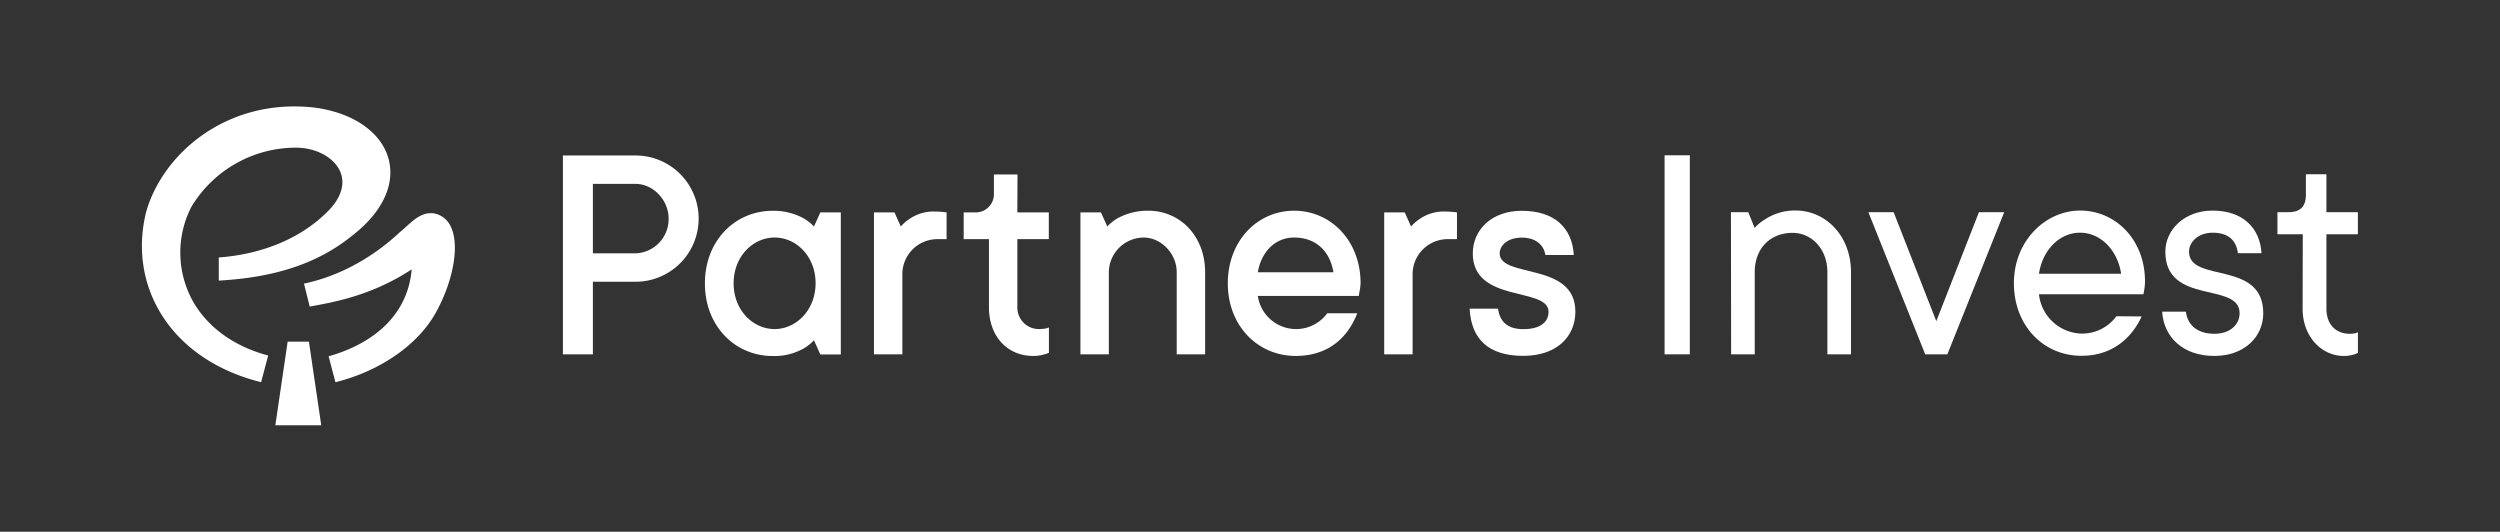 <svg id="Partners-Strom-RGB" xmlns="http://www.w3.org/2000/svg" viewBox="0 0 635.58 135.18"><rect x="0" y="0" width="635.58" height="135.18" fill="#333333" stroke="none"/><defs><style>.cls-1{fill:#fff;}</style></defs><path class="cls-1" d="M206.94,57.59a12,12,0,0,0-2.48-2,15.92,15.92,0,0,0-8-2c-9.63,0-17.25,7.63-17.25,18.46s7.62,18.46,17.25,18.46a15.12,15.12,0,0,0,8-2,12,12,0,0,0,2.48-2l1.61,3.61h5.21V54h-5.21Zm-10,26.07c-5.53,0-10.43-4.81-10.43-11.63s4.9-11.64,10.43-11.64S207.35,65.21,207.35,72,202.45,83.66,196.91,83.66Z"/><path class="cls-1" d="M161.57,39.53H143.11V90.08h7.62V71.63h10.84a16.05,16.05,0,0,0,0-32.1Zm0,24.88H150.73V46.75h10.84c4.49,0,8.42,4.1,8.42,8.83A8.73,8.73,0,0,1,161.57,64.41Z"/><path class="cls-1" d="M231.34,55.58a10.86,10.86,0,0,0-2.33,2L227.41,54h-5.22V90.08h7.22V69.62a8.9,8.9,0,0,1,8.83-8.82h2.41V54a22.72,22.72,0,0,0-2.93-.22A10.79,10.79,0,0,0,231.34,55.58Z"/><path class="cls-1" d="M381.27,64.41c0-2,2-4,5.62-4s5.61,1.93,6,4.42h7.22c-.4-6.82-4.82-11.24-13.24-11.24-7.63,0-12.44,4.82-12.44,10.84,0,12.76,19.26,8.42,19.26,14.84,0,2.49-1.93,4.41-6.42,4.41-4.09,0-6-2-6.42-5.21h-7.22c.4,7.7,4.73,12,13.64,12,8.42,0,13.24-4.82,13.24-11.24C400.53,66.49,381.27,70.83,381.27,64.41Z"/><path class="cls-1" d="M258.68,44.35h-6v4.81A4.63,4.63,0,0,1,247.85,54H245V60.8h6.42V78.05c0,7.62,4.81,12.44,11.23,12.44a9.67,9.67,0,0,0,2.89-.41,4.86,4.86,0,0,0,1.13-.4V83.26l-.73.24a11.94,11.94,0,0,1-1.68.16,5.48,5.48,0,0,1-5.62-5.61V60.8h8V54h-8Z"/><path class="cls-1" d="M329,53.57c-9.3,0-16.85,7.63-16.85,18.46s7.63,18.46,17.26,18.46c8.42,0,13.32-4.82,15.64-10.84h-7.62a9.83,9.83,0,0,1-17.65-4.41h25.67l.16-1A13.7,13.7,0,0,0,345.9,72C345.9,61.2,338.35,53.57,329,53.57Zm-9.22,15.65c.88-5.21,4.41-8.83,9.22-8.83,5.7,0,9.15,3.62,10,8.83Z"/><path class="cls-1" d="M291.93,53.57a15.87,15.87,0,0,0-7.94,2,12.38,12.38,0,0,0-2.49,2L279.9,54h-5.22V90.08h7.22V69.22a8.92,8.92,0,0,1,8.83-8.83c4.5,0,8.43,4.1,8.43,8.83V90.08h7.22V69.22C306.38,60,300,53.57,291.93,53.57Z"/><path class="cls-1" d="M361.06,55.58a11.36,11.36,0,0,0-2.33,2L357.13,54h-5.22V90.08h7.22V69.62A8.91,8.91,0,0,1,368,60.8h2.41V54a22.72,22.72,0,0,0-2.93-.22A10.81,10.81,0,0,0,361.06,55.58Z"/><polygon class="cls-1" points="73.13 86.87 70 108.12 81.67 108.12 78.54 86.87 73.13 86.87"/><path class="cls-1" d="M114.61,57.63a5.83,5.83,0,0,0-4.35-3.39c-3.64-.47-6.06,2.75-8.64,4.82C98.69,61.8,90,69.43,77.28,72.1l1.46,5.84c5.37-1,15.4-2.55,25.93-9.46-1.18,13.46-12.37,19.68-21.13,22.1l1.74,6.59c11.46-2.85,21.19-9.63,25.69-18C115.35,71.1,116.85,62.24,114.61,57.63Z"/><path class="cls-1" d="M49.57,77.49a25.47,25.47,0,0,1-.92-24.9A31.06,31.06,0,0,1,75.59,37.54c5.16.14,9.57,2.69,11,6.33,1.13,2.94.14,6.27-2.8,9.39C73.83,63.65,60.11,65.13,55.62,65.45v5.89c14.29-.8,25.21-4.37,33.87-11.4,17-13.07,10.41-29.74-9.22-32.55C57.9,24.68,41.36,39,37.16,53.87c-4.71,18.86,6.15,37.56,29.22,43.29l1.8-6.78C64.87,89.5,55.31,86.62,49.57,77.49Z"/><path class="cls-1" d="M423.19,39.48h6.42v50.6h-6.42Z"/><path class="cls-1" d="M440.06,53.94h4.41l1.61,4a11.75,11.75,0,0,1,2.65-2.17,13.78,13.78,0,0,1,7.79-2.25c7.63,0,14.06,6.42,14.06,15.66V90.08h-6V69.2c0-6-4.09-10-8.83-10-5.7,0-9.64,3.94-9.64,10V90.08h-6Z"/><path class="cls-1" d="M475,53.94h6.42l10.85,27.71,10.84-27.71h6.43L495.08,90.08h-5.63Z"/><path class="cls-1" d="M544.48,80.45c-2.41,5.22-7.23,10-15.26,10C519.58,90.49,512,82.86,512,72s8.11-18.47,16.86-18.47,16.47,7.15,16.47,18.07a13.91,13.91,0,0,1-.24,2.33l-.16.88H518.37a11.19,11.19,0,0,0,10.85,10,10.79,10.79,0,0,0,8.83-4.41ZM539.26,69.6c-.89-6-5.22-10.44-10.45-10.44s-9.55,4.42-10.44,10.44Z"/><path class="cls-1" d="M555.72,79.24c.4,3.21,2.73,5.62,7.23,5.62,4.1,0,6.43-2.41,6.43-5.22,0-8.11-18.88-1.93-18.88-15.66,0-5.54,4.82-10.44,12-10.44,7.71,0,12.05,4.42,12.45,10.84h-6c-.41-3.21-2.33-5.22-6.43-5.22-3.62,0-6,2.33-6,4.82,0,8.11,18.87,2,18.87,15.66,0,6-4.82,10.85-12.45,10.85-8,0-12.85-4.82-13.25-11.25Z"/><path class="cls-1" d="M585.44,59.56H579V53.94h2.81c3,0,4.42-1.45,4.42-4.42V44.3h5.22v9.64h8v5.62h-8V78.44c0,4.09,2.41,6.42,6,6.42a7.37,7.37,0,0,0,1.45-.16l.56-.24v5.22a3,3,0,0,1-.88.4,8.31,8.31,0,0,1-2.73.41c-5.55,0-10.45-4.82-10.45-12Z"/></svg>